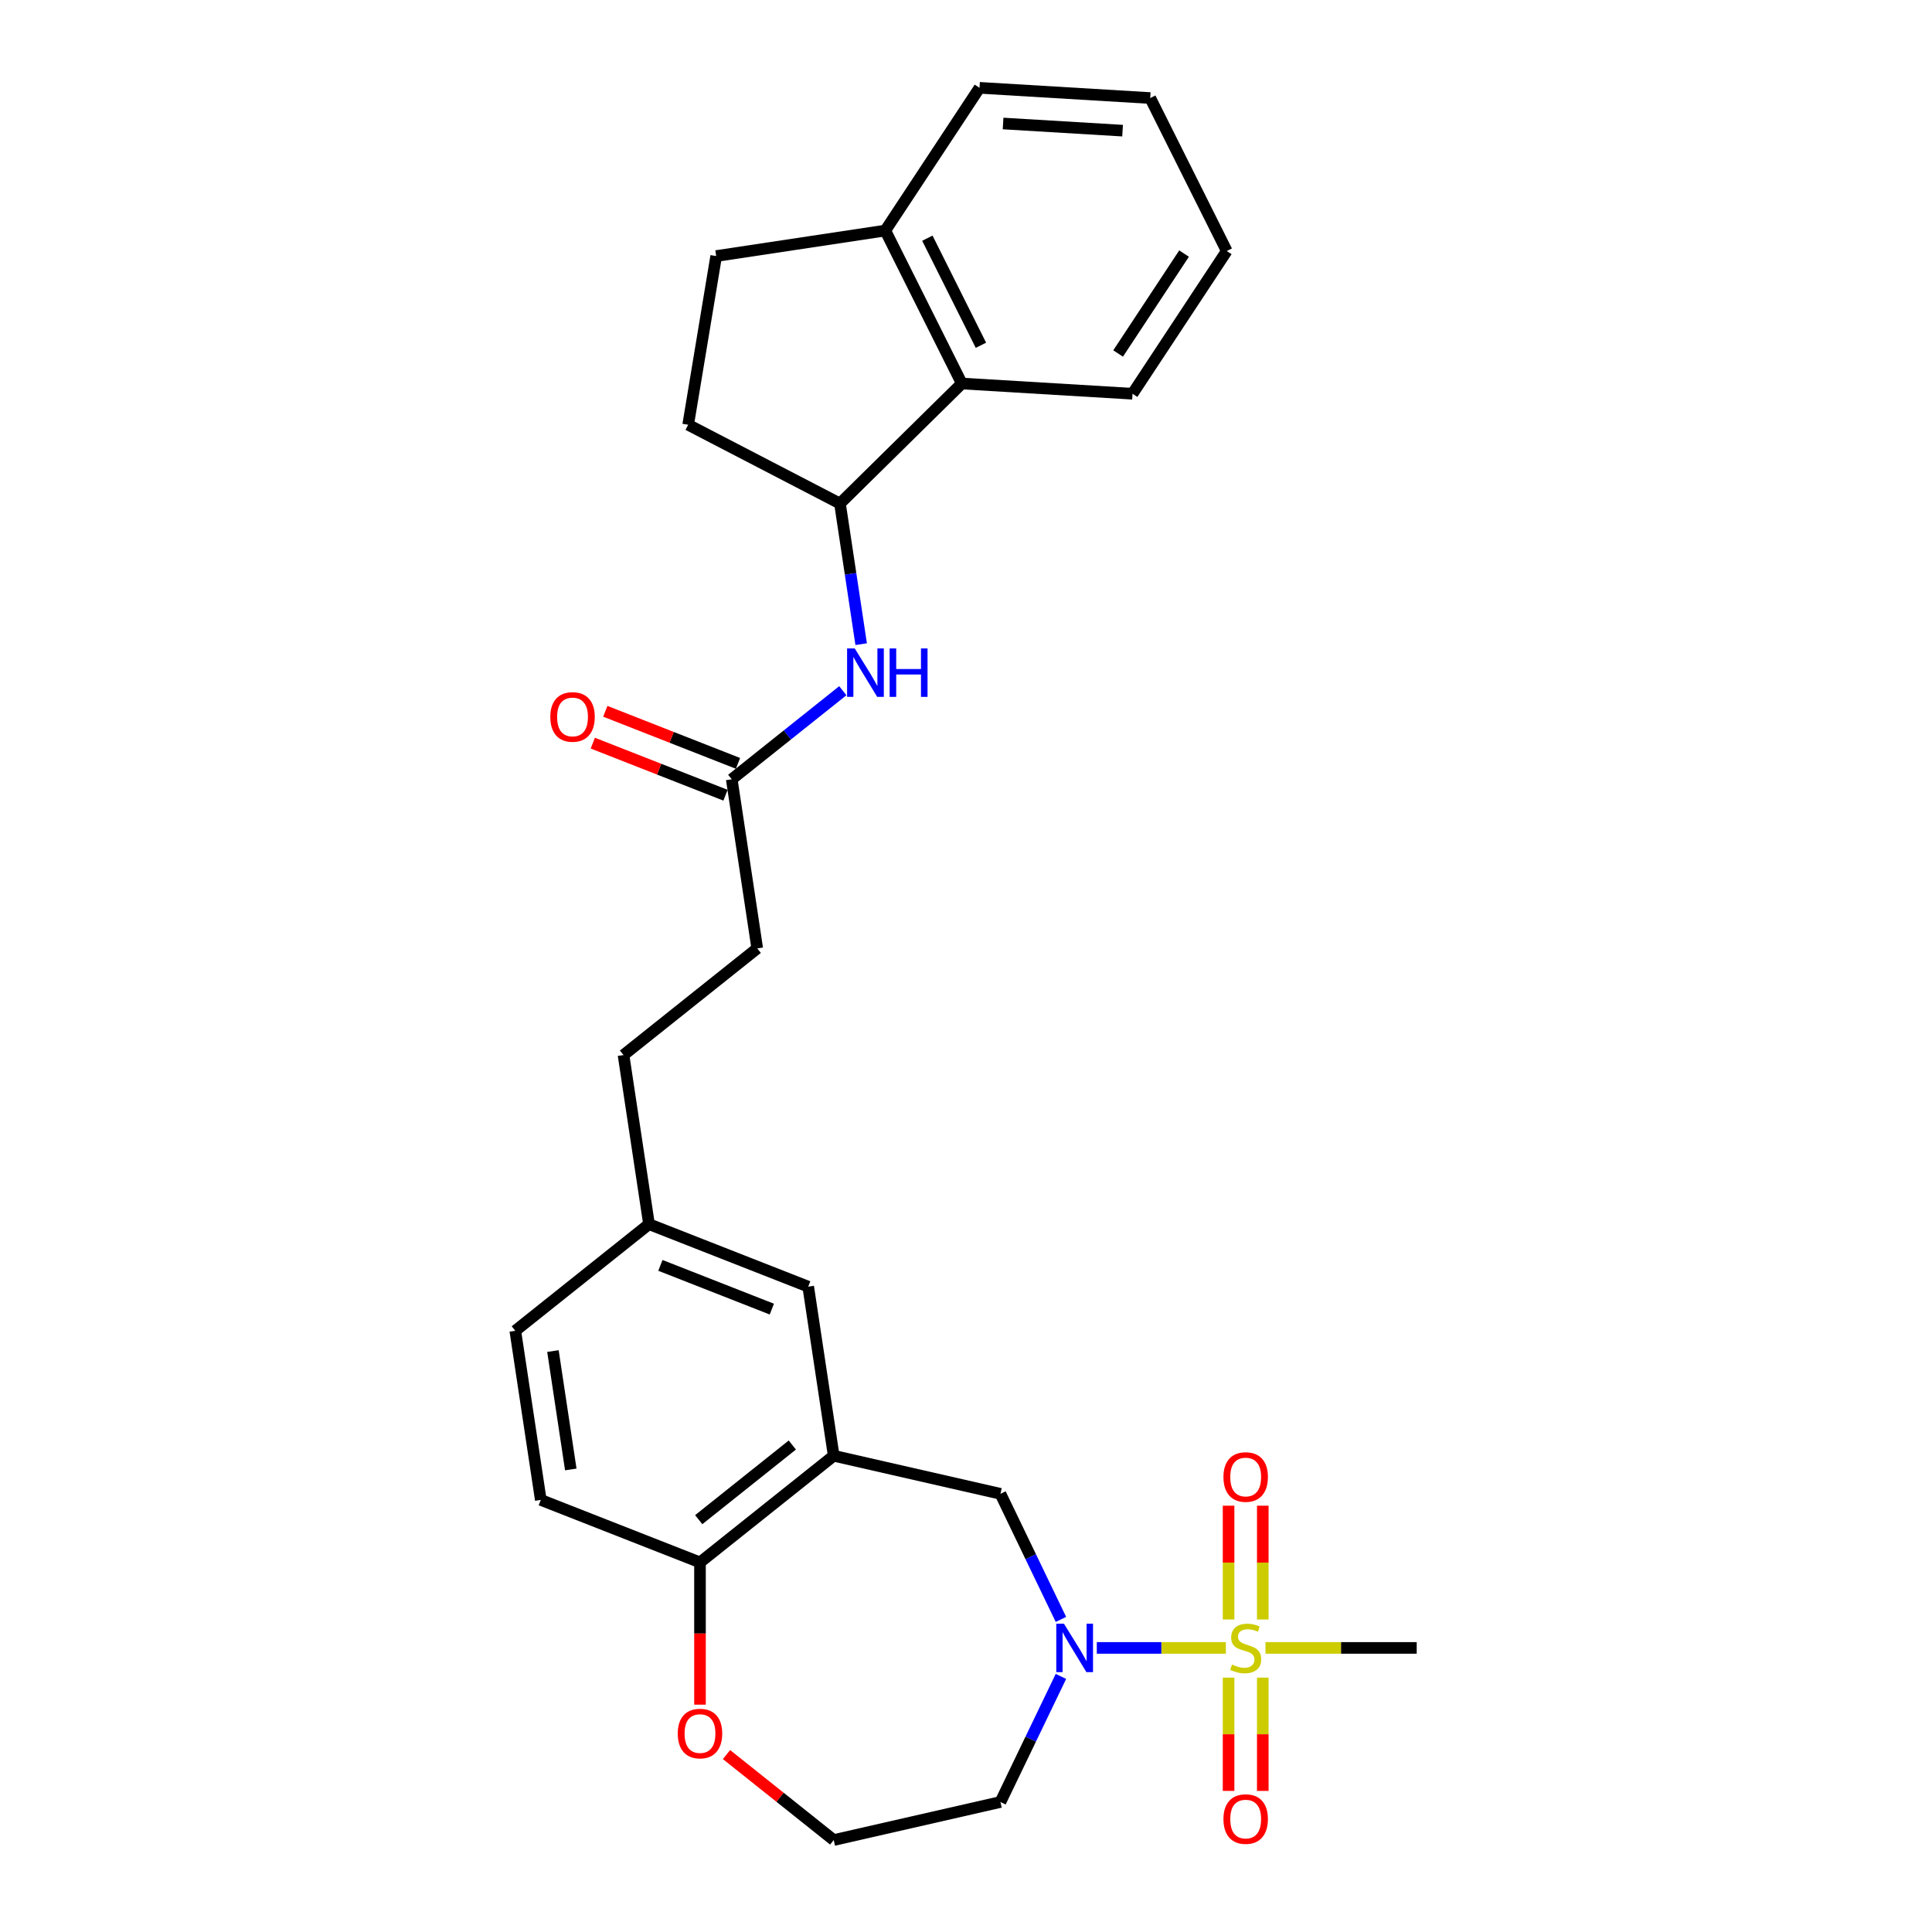 <?xml version='1.0' encoding='iso-8859-1'?>
<svg version='1.1' baseProfile='full'
              xmlns='http://www.w3.org/2000/svg'
                      xmlns:rdkit='http://www.rdkit.org/xml'
                      xmlns:xlink='http://www.w3.org/1999/xlink'
                  xml:space='preserve'
width='1000px' height='1000px' viewBox='0 0 1000 1000'>
<!-- END OF HEADER -->
<rect style='opacity:1.0;fill:#FFFFFF;stroke:none' width='1000' height='1000' x='0' y='0'> </rect>
<path class='bond-0' d='M 634.51,852.956 L 601.106,852.956' style='fill:none;fill-rule:evenodd;stroke:#CCCC00;stroke-width:6px;stroke-linecap:butt;stroke-linejoin:miter;stroke-opacity:1' />
<path class='bond-0' d='M 601.106,852.956 L 567.701,852.956' style='fill:none;fill-rule:evenodd;stroke:#0000FF;stroke-width:6px;stroke-linecap:butt;stroke-linejoin:miter;stroke-opacity:1' />
<path class='bond-8' d='M 653.613,838.243 L 653.613,808.793' style='fill:none;fill-rule:evenodd;stroke:#CCCC00;stroke-width:6px;stroke-linecap:butt;stroke-linejoin:miter;stroke-opacity:1' />
<path class='bond-8' d='M 653.613,808.793 L 653.613,779.344' style='fill:none;fill-rule:evenodd;stroke:#FF0000;stroke-width:6px;stroke-linecap:butt;stroke-linejoin:miter;stroke-opacity:1' />
<path class='bond-8' d='M 635.908,838.243 L 635.908,808.793' style='fill:none;fill-rule:evenodd;stroke:#CCCC00;stroke-width:6px;stroke-linecap:butt;stroke-linejoin:miter;stroke-opacity:1' />
<path class='bond-8' d='M 635.908,808.793 L 635.908,779.344' style='fill:none;fill-rule:evenodd;stroke:#FF0000;stroke-width:6px;stroke-linecap:butt;stroke-linejoin:miter;stroke-opacity:1' />
<path class='bond-9' d='M 635.908,868.341 L 635.908,897.658' style='fill:none;fill-rule:evenodd;stroke:#CCCC00;stroke-width:6px;stroke-linecap:butt;stroke-linejoin:miter;stroke-opacity:1' />
<path class='bond-9' d='M 635.908,897.658 L 635.908,926.974' style='fill:none;fill-rule:evenodd;stroke:#FF0000;stroke-width:6px;stroke-linecap:butt;stroke-linejoin:miter;stroke-opacity:1' />
<path class='bond-9' d='M 653.613,868.341 L 653.613,897.658' style='fill:none;fill-rule:evenodd;stroke:#CCCC00;stroke-width:6px;stroke-linecap:butt;stroke-linejoin:miter;stroke-opacity:1' />
<path class='bond-9' d='M 653.613,897.658 L 653.613,926.974' style='fill:none;fill-rule:evenodd;stroke:#FF0000;stroke-width:6px;stroke-linecap:butt;stroke-linejoin:miter;stroke-opacity:1' />
<path class='bond-18' d='M 655.012,852.956 L 694.148,852.956' style='fill:none;fill-rule:evenodd;stroke:#CCCC00;stroke-width:6px;stroke-linecap:butt;stroke-linejoin:miter;stroke-opacity:1' />
<path class='bond-18' d='M 694.148,852.956 L 733.284,852.956' style='fill:none;fill-rule:evenodd;stroke:#000000;stroke-width:6px;stroke-linecap:butt;stroke-linejoin:miter;stroke-opacity:1' />
<path class='bond-2' d='M 549.135,838.208 L 533.482,805.703' style='fill:none;fill-rule:evenodd;stroke:#0000FF;stroke-width:6px;stroke-linecap:butt;stroke-linejoin:miter;stroke-opacity:1' />
<path class='bond-2' d='M 533.482,805.703 L 517.828,773.199' style='fill:none;fill-rule:evenodd;stroke:#000000;stroke-width:6px;stroke-linecap:butt;stroke-linejoin:miter;stroke-opacity:1' />
<path class='bond-14' d='M 549.135,867.704 L 533.482,900.208' style='fill:none;fill-rule:evenodd;stroke:#0000FF;stroke-width:6px;stroke-linecap:butt;stroke-linejoin:miter;stroke-opacity:1' />
<path class='bond-14' d='M 533.482,900.208 L 517.828,932.713' style='fill:none;fill-rule:evenodd;stroke:#000000;stroke-width:6px;stroke-linecap:butt;stroke-linejoin:miter;stroke-opacity:1' />
<path class='bond-1' d='M 431.524,753.501 L 517.828,773.199' style='fill:none;fill-rule:evenodd;stroke:#000000;stroke-width:6px;stroke-linecap:butt;stroke-linejoin:miter;stroke-opacity:1' />
<path class='bond-7' d='M 431.524,753.501 L 362.314,808.694' style='fill:none;fill-rule:evenodd;stroke:#000000;stroke-width:6px;stroke-linecap:butt;stroke-linejoin:miter;stroke-opacity:1' />
<path class='bond-7' d='M 410.104,747.937 L 361.657,786.573' style='fill:none;fill-rule:evenodd;stroke:#000000;stroke-width:6px;stroke-linecap:butt;stroke-linejoin:miter;stroke-opacity:1' />
<path class='bond-10' d='M 431.524,753.501 L 418.33,665.966' style='fill:none;fill-rule:evenodd;stroke:#000000;stroke-width:6px;stroke-linecap:butt;stroke-linejoin:miter;stroke-opacity:1' />
<path class='bond-3' d='M 434.766,260.633 L 440.251,297.026' style='fill:none;fill-rule:evenodd;stroke:#000000;stroke-width:6px;stroke-linecap:butt;stroke-linejoin:miter;stroke-opacity:1' />
<path class='bond-3' d='M 440.251,297.026 L 445.737,333.42' style='fill:none;fill-rule:evenodd;stroke:#0000FF;stroke-width:6px;stroke-linecap:butt;stroke-linejoin:miter;stroke-opacity:1' />
<path class='bond-5' d='M 434.766,260.633 L 497.828,198.507' style='fill:none;fill-rule:evenodd;stroke:#000000;stroke-width:6px;stroke-linecap:butt;stroke-linejoin:miter;stroke-opacity:1' />
<path class='bond-13' d='M 434.766,260.633 L 356.194,219.855' style='fill:none;fill-rule:evenodd;stroke:#000000;stroke-width:6px;stroke-linecap:butt;stroke-linejoin:miter;stroke-opacity:1' />
<path class='bond-4' d='M 436.239,357.515 L 407.494,380.438' style='fill:none;fill-rule:evenodd;stroke:#0000FF;stroke-width:6px;stroke-linecap:butt;stroke-linejoin:miter;stroke-opacity:1' />
<path class='bond-4' d='M 407.494,380.438 L 378.749,403.361' style='fill:none;fill-rule:evenodd;stroke:#000000;stroke-width:6px;stroke-linecap:butt;stroke-linejoin:miter;stroke-opacity:1' />
<path class='bond-12' d='M 497.828,198.507 L 458.23,119.334' style='fill:none;fill-rule:evenodd;stroke:#000000;stroke-width:6px;stroke-linecap:butt;stroke-linejoin:miter;stroke-opacity:1' />
<path class='bond-12' d='M 507.723,178.712 L 480.005,123.29' style='fill:none;fill-rule:evenodd;stroke:#000000;stroke-width:6px;stroke-linecap:butt;stroke-linejoin:miter;stroke-opacity:1' />
<path class='bond-24' d='M 497.828,198.507 L 586.193,203.801' style='fill:none;fill-rule:evenodd;stroke:#000000;stroke-width:6px;stroke-linecap:butt;stroke-linejoin:miter;stroke-opacity:1' />
<path class='bond-6' d='M 378.749,403.361 L 391.943,490.896' style='fill:none;fill-rule:evenodd;stroke:#000000;stroke-width:6px;stroke-linecap:butt;stroke-linejoin:miter;stroke-opacity:1' />
<path class='bond-15' d='M 381.983,395.121 L 347.642,381.643' style='fill:none;fill-rule:evenodd;stroke:#000000;stroke-width:6px;stroke-linecap:butt;stroke-linejoin:miter;stroke-opacity:1' />
<path class='bond-15' d='M 347.642,381.643 L 313.3,368.165' style='fill:none;fill-rule:evenodd;stroke:#FF0000;stroke-width:6px;stroke-linecap:butt;stroke-linejoin:miter;stroke-opacity:1' />
<path class='bond-15' d='M 375.515,411.602 L 341.174,398.124' style='fill:none;fill-rule:evenodd;stroke:#000000;stroke-width:6px;stroke-linecap:butt;stroke-linejoin:miter;stroke-opacity:1' />
<path class='bond-15' d='M 341.174,398.124 L 306.832,384.646' style='fill:none;fill-rule:evenodd;stroke:#FF0000;stroke-width:6px;stroke-linecap:butt;stroke-linejoin:miter;stroke-opacity:1' />
<path class='bond-17' d='M 362.314,808.694 L 279.909,776.353' style='fill:none;fill-rule:evenodd;stroke:#000000;stroke-width:6px;stroke-linecap:butt;stroke-linejoin:miter;stroke-opacity:1' />
<path class='bond-28' d='M 362.314,808.694 L 362.314,845.511' style='fill:none;fill-rule:evenodd;stroke:#000000;stroke-width:6px;stroke-linecap:butt;stroke-linejoin:miter;stroke-opacity:1' />
<path class='bond-28' d='M 362.314,845.511 L 362.314,882.328' style='fill:none;fill-rule:evenodd;stroke:#FF0000;stroke-width:6px;stroke-linecap:butt;stroke-linejoin:miter;stroke-opacity:1' />
<path class='bond-19' d='M 418.33,665.966 L 335.926,633.624' style='fill:none;fill-rule:evenodd;stroke:#000000;stroke-width:6px;stroke-linecap:butt;stroke-linejoin:miter;stroke-opacity:1' />
<path class='bond-19' d='M 399.502,677.595 L 341.819,654.957' style='fill:none;fill-rule:evenodd;stroke:#000000;stroke-width:6px;stroke-linecap:butt;stroke-linejoin:miter;stroke-opacity:1' />
<path class='bond-11' d='M 376.035,908.16 L 403.78,930.285' style='fill:none;fill-rule:evenodd;stroke:#FF0000;stroke-width:6px;stroke-linecap:butt;stroke-linejoin:miter;stroke-opacity:1' />
<path class='bond-11' d='M 403.78,930.285 L 431.524,952.411' style='fill:none;fill-rule:evenodd;stroke:#000000;stroke-width:6px;stroke-linecap:butt;stroke-linejoin:miter;stroke-opacity:1' />
<path class='bond-25' d='M 458.23,119.334 L 506.998,45.455' style='fill:none;fill-rule:evenodd;stroke:#000000;stroke-width:6px;stroke-linecap:butt;stroke-linejoin:miter;stroke-opacity:1' />
<path class='bond-30' d='M 458.23,119.334 L 370.695,132.528' style='fill:none;fill-rule:evenodd;stroke:#000000;stroke-width:6px;stroke-linecap:butt;stroke-linejoin:miter;stroke-opacity:1' />
<path class='bond-16' d='M 356.194,219.855 L 370.695,132.528' style='fill:none;fill-rule:evenodd;stroke:#000000;stroke-width:6px;stroke-linecap:butt;stroke-linejoin:miter;stroke-opacity:1' />
<path class='bond-21' d='M 517.828,932.713 L 431.524,952.411' style='fill:none;fill-rule:evenodd;stroke:#000000;stroke-width:6px;stroke-linecap:butt;stroke-linejoin:miter;stroke-opacity:1' />
<path class='bond-29' d='M 279.909,776.353 L 266.716,688.818' style='fill:none;fill-rule:evenodd;stroke:#000000;stroke-width:6px;stroke-linecap:butt;stroke-linejoin:miter;stroke-opacity:1' />
<path class='bond-29' d='M 295.437,760.584 L 286.202,699.309' style='fill:none;fill-rule:evenodd;stroke:#000000;stroke-width:6px;stroke-linecap:butt;stroke-linejoin:miter;stroke-opacity:1' />
<path class='bond-22' d='M 335.926,633.624 L 266.716,688.818' style='fill:none;fill-rule:evenodd;stroke:#000000;stroke-width:6px;stroke-linecap:butt;stroke-linejoin:miter;stroke-opacity:1' />
<path class='bond-23' d='M 335.926,633.624 L 322.732,546.09' style='fill:none;fill-rule:evenodd;stroke:#000000;stroke-width:6px;stroke-linecap:butt;stroke-linejoin:miter;stroke-opacity:1' />
<path class='bond-20' d='M 391.943,490.896 L 322.732,546.09' style='fill:none;fill-rule:evenodd;stroke:#000000;stroke-width:6px;stroke-linecap:butt;stroke-linejoin:miter;stroke-opacity:1' />
<path class='bond-26' d='M 586.193,203.801 L 634.96,129.922' style='fill:none;fill-rule:evenodd;stroke:#000000;stroke-width:6px;stroke-linecap:butt;stroke-linejoin:miter;stroke-opacity:1' />
<path class='bond-26' d='M 578.732,182.966 L 612.869,131.251' style='fill:none;fill-rule:evenodd;stroke:#000000;stroke-width:6px;stroke-linecap:butt;stroke-linejoin:miter;stroke-opacity:1' />
<path class='bond-31' d='M 506.998,45.455 L 595.363,50.749' style='fill:none;fill-rule:evenodd;stroke:#000000;stroke-width:6px;stroke-linecap:butt;stroke-linejoin:miter;stroke-opacity:1' />
<path class='bond-31' d='M 519.194,63.922 L 581.049,67.627' style='fill:none;fill-rule:evenodd;stroke:#000000;stroke-width:6px;stroke-linecap:butt;stroke-linejoin:miter;stroke-opacity:1' />
<path class='bond-27' d='M 634.96,129.922 L 595.363,50.749' style='fill:none;fill-rule:evenodd;stroke:#000000;stroke-width:6px;stroke-linecap:butt;stroke-linejoin:miter;stroke-opacity:1' />
<path  class='atom-0' d='M 637.679 861.56
Q 637.962 861.667, 639.131 862.162
Q 640.299 862.658, 641.574 862.977
Q 642.884 863.26, 644.159 863.26
Q 646.531 863.26, 647.912 862.127
Q 649.293 860.958, 649.293 858.94
Q 649.293 857.559, 648.585 856.709
Q 647.912 855.859, 646.85 855.399
Q 645.788 854.939, 644.017 854.408
Q 641.786 853.735, 640.441 853.097
Q 639.131 852.46, 638.175 851.115
Q 637.254 849.769, 637.254 847.503
Q 637.254 844.351, 639.379 842.404
Q 641.538 840.456, 645.788 840.456
Q 648.691 840.456, 651.984 841.837
L 651.17 844.564
Q 648.16 843.324, 645.894 843.324
Q 643.451 843.324, 642.105 844.351
Q 640.759 845.343, 640.795 847.078
Q 640.795 848.423, 641.468 849.238
Q 642.176 850.052, 643.167 850.513
Q 644.194 850.973, 645.894 851.504
Q 648.16 852.212, 649.506 852.92
Q 650.851 853.629, 651.807 855.08
Q 652.799 856.497, 652.799 858.94
Q 652.799 862.41, 650.462 864.287
Q 648.16 866.128, 644.3 866.128
Q 642.07 866.128, 640.37 865.632
Q 638.706 865.172, 636.723 864.358
L 637.679 861.56
' fill='#CCCC00'/>
<path  class='atom-1' d='M 550.696 840.421
L 558.911 853.699
Q 559.725 855.01, 561.035 857.382
Q 562.345 859.754, 562.416 859.896
L 562.416 840.421
L 565.745 840.421
L 565.745 865.491
L 562.31 865.491
L 553.493 850.973
Q 552.466 849.273, 551.368 847.326
Q 550.306 845.378, 549.987 844.776
L 549.987 865.491
L 546.73 865.491
L 546.73 840.421
L 550.696 840.421
' fill='#0000FF'/>
<path  class='atom-5' d='M 442.418 335.633
L 450.633 348.911
Q 451.448 350.222, 452.758 352.594
Q 454.068 354.966, 454.139 355.108
L 454.139 335.633
L 457.467 335.633
L 457.467 360.703
L 454.032 360.703
L 445.215 346.185
Q 444.189 344.485, 443.091 342.538
Q 442.029 340.59, 441.71 339.988
L 441.71 360.703
L 438.452 360.703
L 438.452 335.633
L 442.418 335.633
' fill='#0000FF'/>
<path  class='atom-5' d='M 460.477 335.633
L 463.876 335.633
L 463.876 346.291
L 476.694 346.291
L 476.694 335.633
L 480.094 335.633
L 480.094 360.703
L 476.694 360.703
L 476.694 349.124
L 463.876 349.124
L 463.876 360.703
L 460.477 360.703
L 460.477 335.633
' fill='#0000FF'/>
<path  class='atom-9' d='M 633.253 764.503
Q 633.253 758.484, 636.227 755.12
Q 639.201 751.756, 644.761 751.756
Q 650.32 751.756, 653.294 755.12
Q 656.269 758.484, 656.269 764.503
Q 656.269 770.594, 653.259 774.064
Q 650.249 777.498, 644.761 777.498
Q 639.237 777.498, 636.227 774.064
Q 633.253 770.629, 633.253 764.503
M 644.761 774.666
Q 648.585 774.666, 650.639 772.116
Q 652.728 769.531, 652.728 764.503
Q 652.728 759.581, 650.639 757.103
Q 648.585 754.588, 644.761 754.588
Q 640.937 754.588, 638.847 757.067
Q 636.794 759.546, 636.794 764.503
Q 636.794 769.567, 638.847 772.116
Q 640.937 774.666, 644.761 774.666
' fill='#FF0000'/>
<path  class='atom-10' d='M 633.253 941.55
Q 633.253 935.531, 636.227 932.167
Q 639.201 928.803, 644.761 928.803
Q 650.32 928.803, 653.294 932.167
Q 656.269 935.531, 656.269 941.55
Q 656.269 947.641, 653.259 951.111
Q 650.249 954.545, 644.761 954.545
Q 639.237 954.545, 636.227 951.111
Q 633.253 947.676, 633.253 941.55
M 644.761 951.713
Q 648.585 951.713, 650.639 949.163
Q 652.728 946.578, 652.728 941.55
Q 652.728 936.628, 650.639 934.15
Q 648.585 931.636, 644.761 931.636
Q 640.937 931.636, 638.847 934.114
Q 636.794 936.593, 636.794 941.55
Q 636.794 946.614, 638.847 949.163
Q 640.937 951.713, 644.761 951.713
' fill='#FF0000'/>
<path  class='atom-12' d='M 350.806 897.288
Q 350.806 891.269, 353.78 887.905
Q 356.754 884.541, 362.314 884.541
Q 367.873 884.541, 370.847 887.905
Q 373.822 891.269, 373.822 897.288
Q 373.822 903.379, 370.812 906.849
Q 367.802 910.284, 362.314 910.284
Q 356.79 910.284, 353.78 906.849
Q 350.806 903.414, 350.806 897.288
M 362.314 907.451
Q 366.138 907.451, 368.192 904.901
Q 370.281 902.317, 370.281 897.288
Q 370.281 892.367, 368.192 889.888
Q 366.138 887.374, 362.314 887.374
Q 358.489 887.374, 356.4 889.852
Q 354.347 892.331, 354.347 897.288
Q 354.347 902.352, 356.4 904.901
Q 358.489 907.451, 362.314 907.451
' fill='#FF0000'/>
<path  class='atom-16' d='M 284.837 371.091
Q 284.837 365.071, 287.811 361.707
Q 290.786 358.343, 296.345 358.343
Q 301.904 358.343, 304.879 361.707
Q 307.853 365.071, 307.853 371.091
Q 307.853 377.181, 304.843 380.651
Q 301.833 384.086, 296.345 384.086
Q 290.821 384.086, 287.811 380.651
Q 284.837 377.217, 284.837 371.091
M 296.345 381.253
Q 300.169 381.253, 302.223 378.704
Q 304.312 376.119, 304.312 371.091
Q 304.312 366.169, 302.223 363.69
Q 300.169 361.176, 296.345 361.176
Q 292.521 361.176, 290.432 363.655
Q 288.378 366.134, 288.378 371.091
Q 288.378 376.154, 290.432 378.704
Q 292.521 381.253, 296.345 381.253
' fill='#FF0000'/>
</svg>
